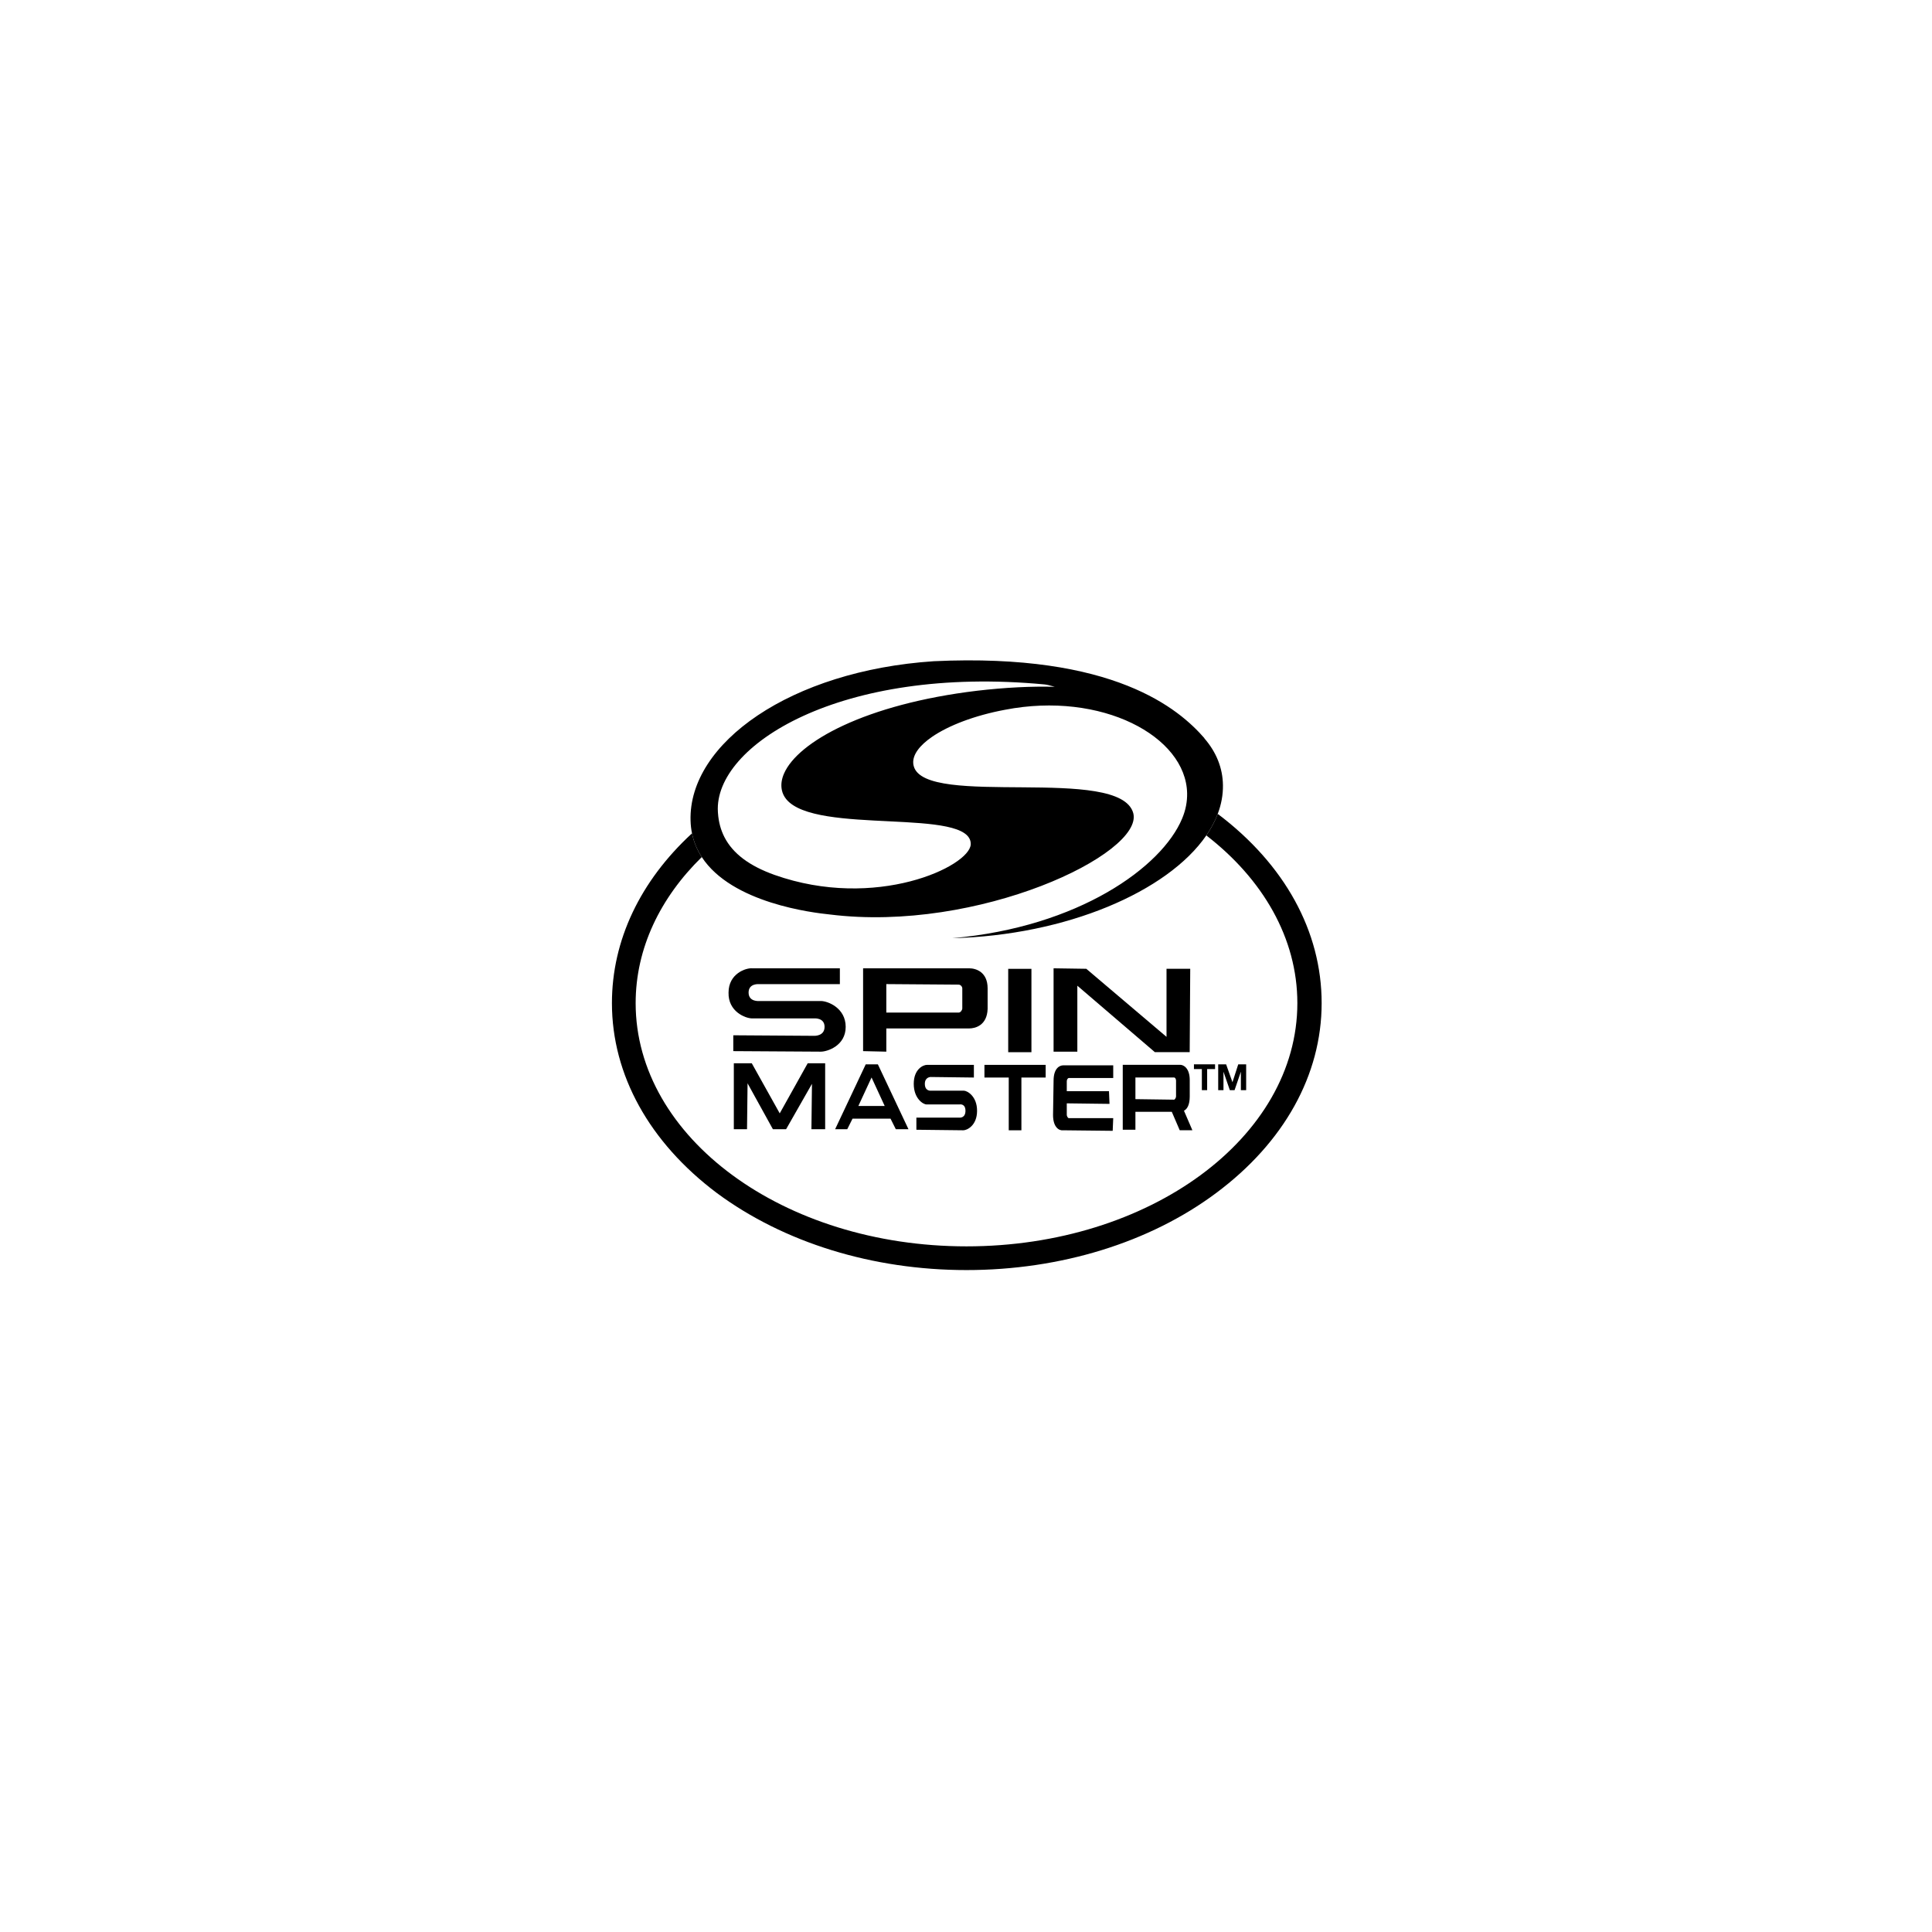 <svg xmlns="http://www.w3.org/2000/svg" fill="none" height="245" viewBox="0 0 245 245" width="245"><g fill="#000"><path d="m154.423 103.208c-.352.931-.838 1.844-1.448 2.732 7.157 5.531 11.545 13.016 11.545 21.267 0 17.056-18.754 30.845-41.956 30.845-23.202 0-41.956-13.789-41.956-30.845 0-6.956 3.119-13.368 8.386-18.523-.581-.891-1.011-1.89-1.24-3.009-6.564 6.047-10.154 13.56-10.154 21.532 0 9.095 4.749 17.664 13.312 24.087 8.5 6.287 19.741 9.765 31.651 9.765 11.91 0 23.219-3.478 31.651-9.765 8.631-6.423 13.386-14.992 13.386-24.087 0-9.096-4.679-17.594-13.178-23.999z"></path><path d="m125.242 125.334c0-2.077-1.475-2.542-2.344-2.542h-13.448v10.503l2.945.068v-2.945h10.503c.806 0 2.276-.403 2.344-2.48zm-3.212 2.542c0 .199-.204.533-.471.533h-9.164v-3.614l9.164.068c.267 0 .471.267.471.471z"></path><path d="m103.226 131.354-10.237-.068v2.009l11.105.068c.806 0 3.149-.738 3.149-3.143 0-2.406-2.275-3.28-3.149-3.28h-7.825s-1.339.13-1.339-1.073 1.339-1.066 1.339-1.066h10.236v-2.009h-11.11c-.8-.068-3.007.669-3.007 3.075-.068 2.412 2.139 3.28 3.007 3.28h7.831s1.339-.136 1.339 1.073c0 1.208-1.339 1.134-1.339 1.134z"></path><path d="m130.797 122.86h-2.945v10.571h2.945z"></path><path d="m122.229 138.311h-4.216s-.732.068-.732-.868c0-.868.732-.868.732-.868l5.487.068v-1.606h-5.952c-.471 0-1.674.533-1.674 2.406 0 1.872 1.203 2.61 1.606 2.61h4.216s.737-.136.737.806-.737.868-.737.868h-5.488v1.538l5.953.068c.471 0 1.742-.602 1.742-2.474 0-1.873-1.271-2.548-1.674-2.548z"></path><path d="m124.839 136.643h3.081v6.69h1.606v-6.69h3.076v-1.606h-7.763z"></path><path d="m133.606 137.04-.068 4.352c0 1.606.806 2.009 1.271 1.941l6.293.068.068-1.606h-5.624c-.136 0-.266-.272-.266-.403v-1.475l5.419.068-.068-1.606h-5.351v-1.271c0-.198.13-.403.266-.403h5.624v-1.606h-6.361c-.403 0-1.203.335-1.203 1.941z"></path><path d="m109.785 134.969-3.881 8.228h1.538l.669-1.339h4.818l.669 1.339h1.606l-3.881-8.228zm-.936 5.283 1.674-3.615 1.668 3.615z"></path><path d="m98.879 141.188-3.546-6.355h-2.275v8.364h1.674l.068-5.822 3.212 5.822h1.674l3.28-5.754-.068 5.754h1.742v-8.364h-2.213z"></path><path d="m150.873 139.049v-2.077c0-1.538-.8-1.941-1.203-1.941h-7.292v8.234h1.606v-2.276h4.613l1.005 2.338h1.606l-1.067-2.474c.397-.198.732-.737.732-1.804zm-1.737 0c0 .13-.136.403-.266.403l-4.886-.068v-2.747h4.886c.198 0 .266.267.266.403z"></path><path d="m147.928 131.485-10.174-8.631-4.148-.062v10.571h3.013v-8.364l9.833 8.427h4.415l.068-10.572h-3.007z"></path><path d="m155.083 99.573c-.023-2.146-.82-4.179-2.369-5.958.01.002.022.004.031.006-3.211-3.683-11.445-10.844-34.329-9.771-18.135 1.203-31.112 10.373-30.846 20.206.015.567.078 1.106.184 1.62.229 1.119.659 2.118 1.24 3.009 3.815 5.857 14.105 7.063 16.24 7.282 18.805 2.343 39.817-7.695 38.478-12.847-1.674-6.157-26.369-.601-27.838-5.958-.038-.133-.059-.267-.067-.403-.059-1.081.821-2.241 2.381-3.314 2.082-1.433 5.376-2.711 9.262-3.438 12.23-2.371 22.949 3.348 23.09 10.587.01.523-.034 1.054-.138 1.59-.098.523-.264 1.063-.493 1.615-2.559 6.155-13.12 13.764-29.149 15.176 14.447-.363 27.31-5.892 32.215-13.034.61-.888 1.096-1.801 1.448-2.732.448-1.187.677-2.403.66-3.635zm-31.18-11.978c-14.168 1.701-22.722 6.471-24.478 10.495-.317.727-.413 1.43-.279 2.085.087.434.275.817.549 1.157 3.734 4.621 23.529.995 23.408 5.737-.136 2.809-12.047 8.427-24.893 3.876-3.136-1.124-5.257-2.672-6.34-4.783-.465-.907-.741-1.917-.821-3.042-.005-.053-.008-.106-.011-.159-.524-8.403 15.496-18.625 41.434-16.166.258.023.702.129 1.288.298-2.979-.077-6.272.084-9.856.502z"></path><path d="m155.151 135.905.806 2.338h.601l.8-2.338v2.338h.67v-3.274h-1.004l-.732 2.27-.806-2.27h-1.004v3.274h.669z"></path><path d="m152.41 138.243h.67v-2.673h1.004v-.601h-2.678v.601h1.004z"></path></g></svg>